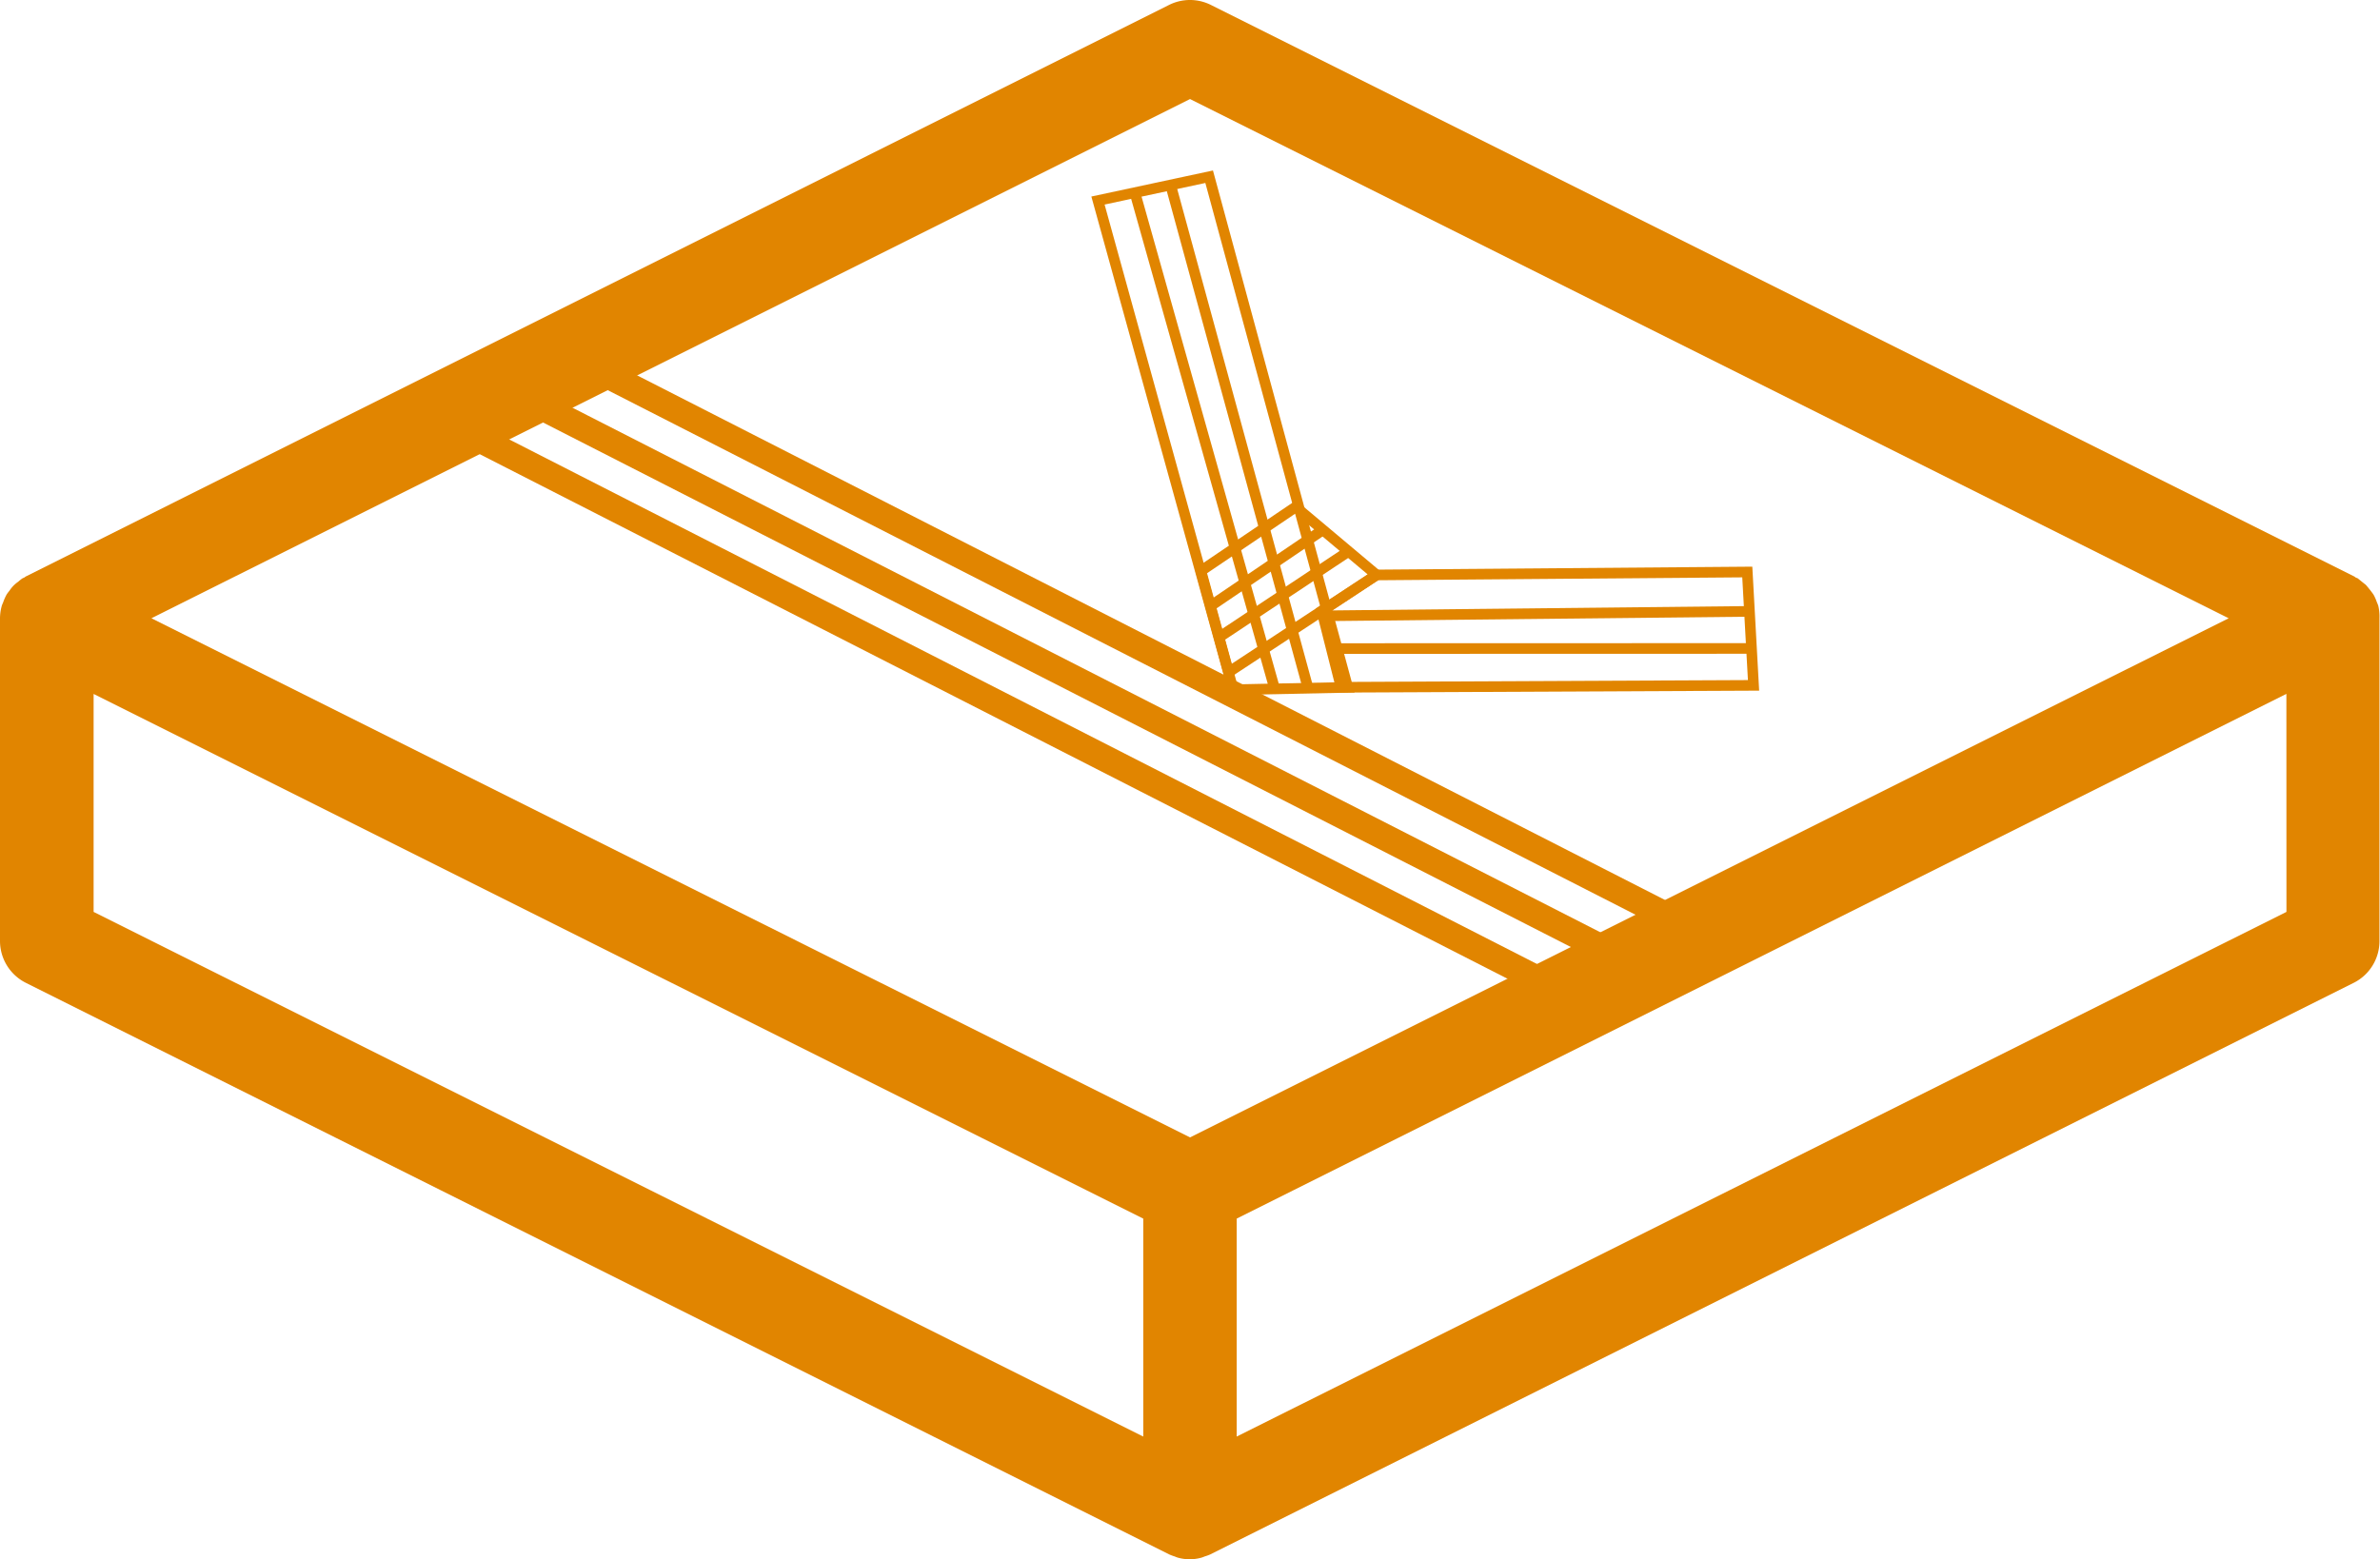 <svg xmlns="http://www.w3.org/2000/svg" width="44.825" height="29.37" viewBox="0 0 44.825 29.37"><g transform="translate(-1487 -3206.667)"><path d="M2796.12,539.586a.727.727,0,0,0-.028-.071.841.841,0,0,0-.063-.142,2.4,2.4,0,0,0-.143-.181,14.841,14.841,0,0,1-.151-.122c-.012-.008-.026-.01-.039-.017s-.019-.016-.031-.021l-21.532-10.766a.881.881,0,0,0-.788,0l-21.53,10.766c-.011.006-.02.015-.031.021s-.026.01-.038.018a.755.755,0,0,0-.076.061.6.6,0,0,0-.165.17.639.639,0,0,0-.054.072.927.927,0,0,0-.063.142c-.009.024-.021.046-.028.071a.887.887,0,0,0-.033.233V545.9a.882.882,0,0,0,.487.788l21.53,10.766a.893.893,0,0,0,.1.038c.023.008.044.019.068.025a.82.82,0,0,0,.442,0c.023-.006.046-.017.069-.025a.762.762,0,0,0,.1-.037l21.532-10.766a.88.88,0,0,0,.487-.788V539.82A.886.886,0,0,0,2796.12,539.586Zm-22.38-9.547,19.562,9.781-19.562,9.78-19.561-9.78Zm-20.65,11.207,19.769,9.884v4.106l-19.769-9.884Zm41.3,4.106-19.771,9.884V551.13l1.078-.539,18.692-9.346Z" transform="translate(-1264.327 2678.494)" fill="#e18500"/><path d="M7566.188-3670.625l21.4,10.925" transform="translate(-6070.522 6885.379)" fill="none" stroke="#e18500" stroke-width="0.5"/><path d="M7566.188-3670.625l20,10.209" transform="translate(-6069.12 6884.889)" fill="none" stroke="#e18500" stroke-width="0.5"/><path d="M7566.188-3670.625l21.4,10.925" transform="translate(-6068.111 6884.173)" fill="none" stroke="#e18500" stroke-width="0.5"/><g transform="matrix(0.819, 0.574, -0.574, 0.819, 1508.58, 3209.16)"><g transform="translate(7.889 0.281)"><path d="M1.122,6.168,0,5.2.455,4.052,6.14,0,7.462,1.681Z" fill="none" stroke="#e18500" stroke-miterlimit="10" stroke-width="0.2"/><line y1="4.537" x2="6.47" transform="translate(0.561 1.134)" fill="none" stroke="#e18500" stroke-miterlimit="10" stroke-width="0.2"/><line y1="4.666" x2="6.512" transform="translate(0.087 0.584)" fill="none" stroke="#e18500" stroke-miterlimit="10" stroke-width="0.2"/></g><g transform="translate(0)"><path d="M7.374,7.653l1.74-1.274L1.457,0,0,1.569Z" fill="none" stroke="#e18500" stroke-miterlimit="10" stroke-width="0.2"/><line x1="7.52" y1="6.143" transform="translate(0.484 1.048)" fill="none" stroke="#e18500" stroke-miterlimit="10" stroke-width="0.2"/><line x1="7.558" y1="6.275" transform="translate(0.952 0.544)" fill="none" stroke="#e18500" stroke-miterlimit="10" stroke-width="0.2"/></g><g transform="translate(5.592 4.159)"><path d="M2.751.174l-1.23,3.1L0,2.011.769,0Z" fill="none" stroke="#e18500" stroke-miterlimit="10" stroke-width="0.2"/><line x1="1.069" y2="2.727" transform="translate(0.996 0.113)" fill="none" stroke="#e18500" stroke-miterlimit="10" stroke-width="0.2"/><line x1="0.91" y2="2.391" transform="translate(0.527 0.058)" fill="none" stroke="#e18500" stroke-miterlimit="10" stroke-width="0.2"/></g></g></g></svg>